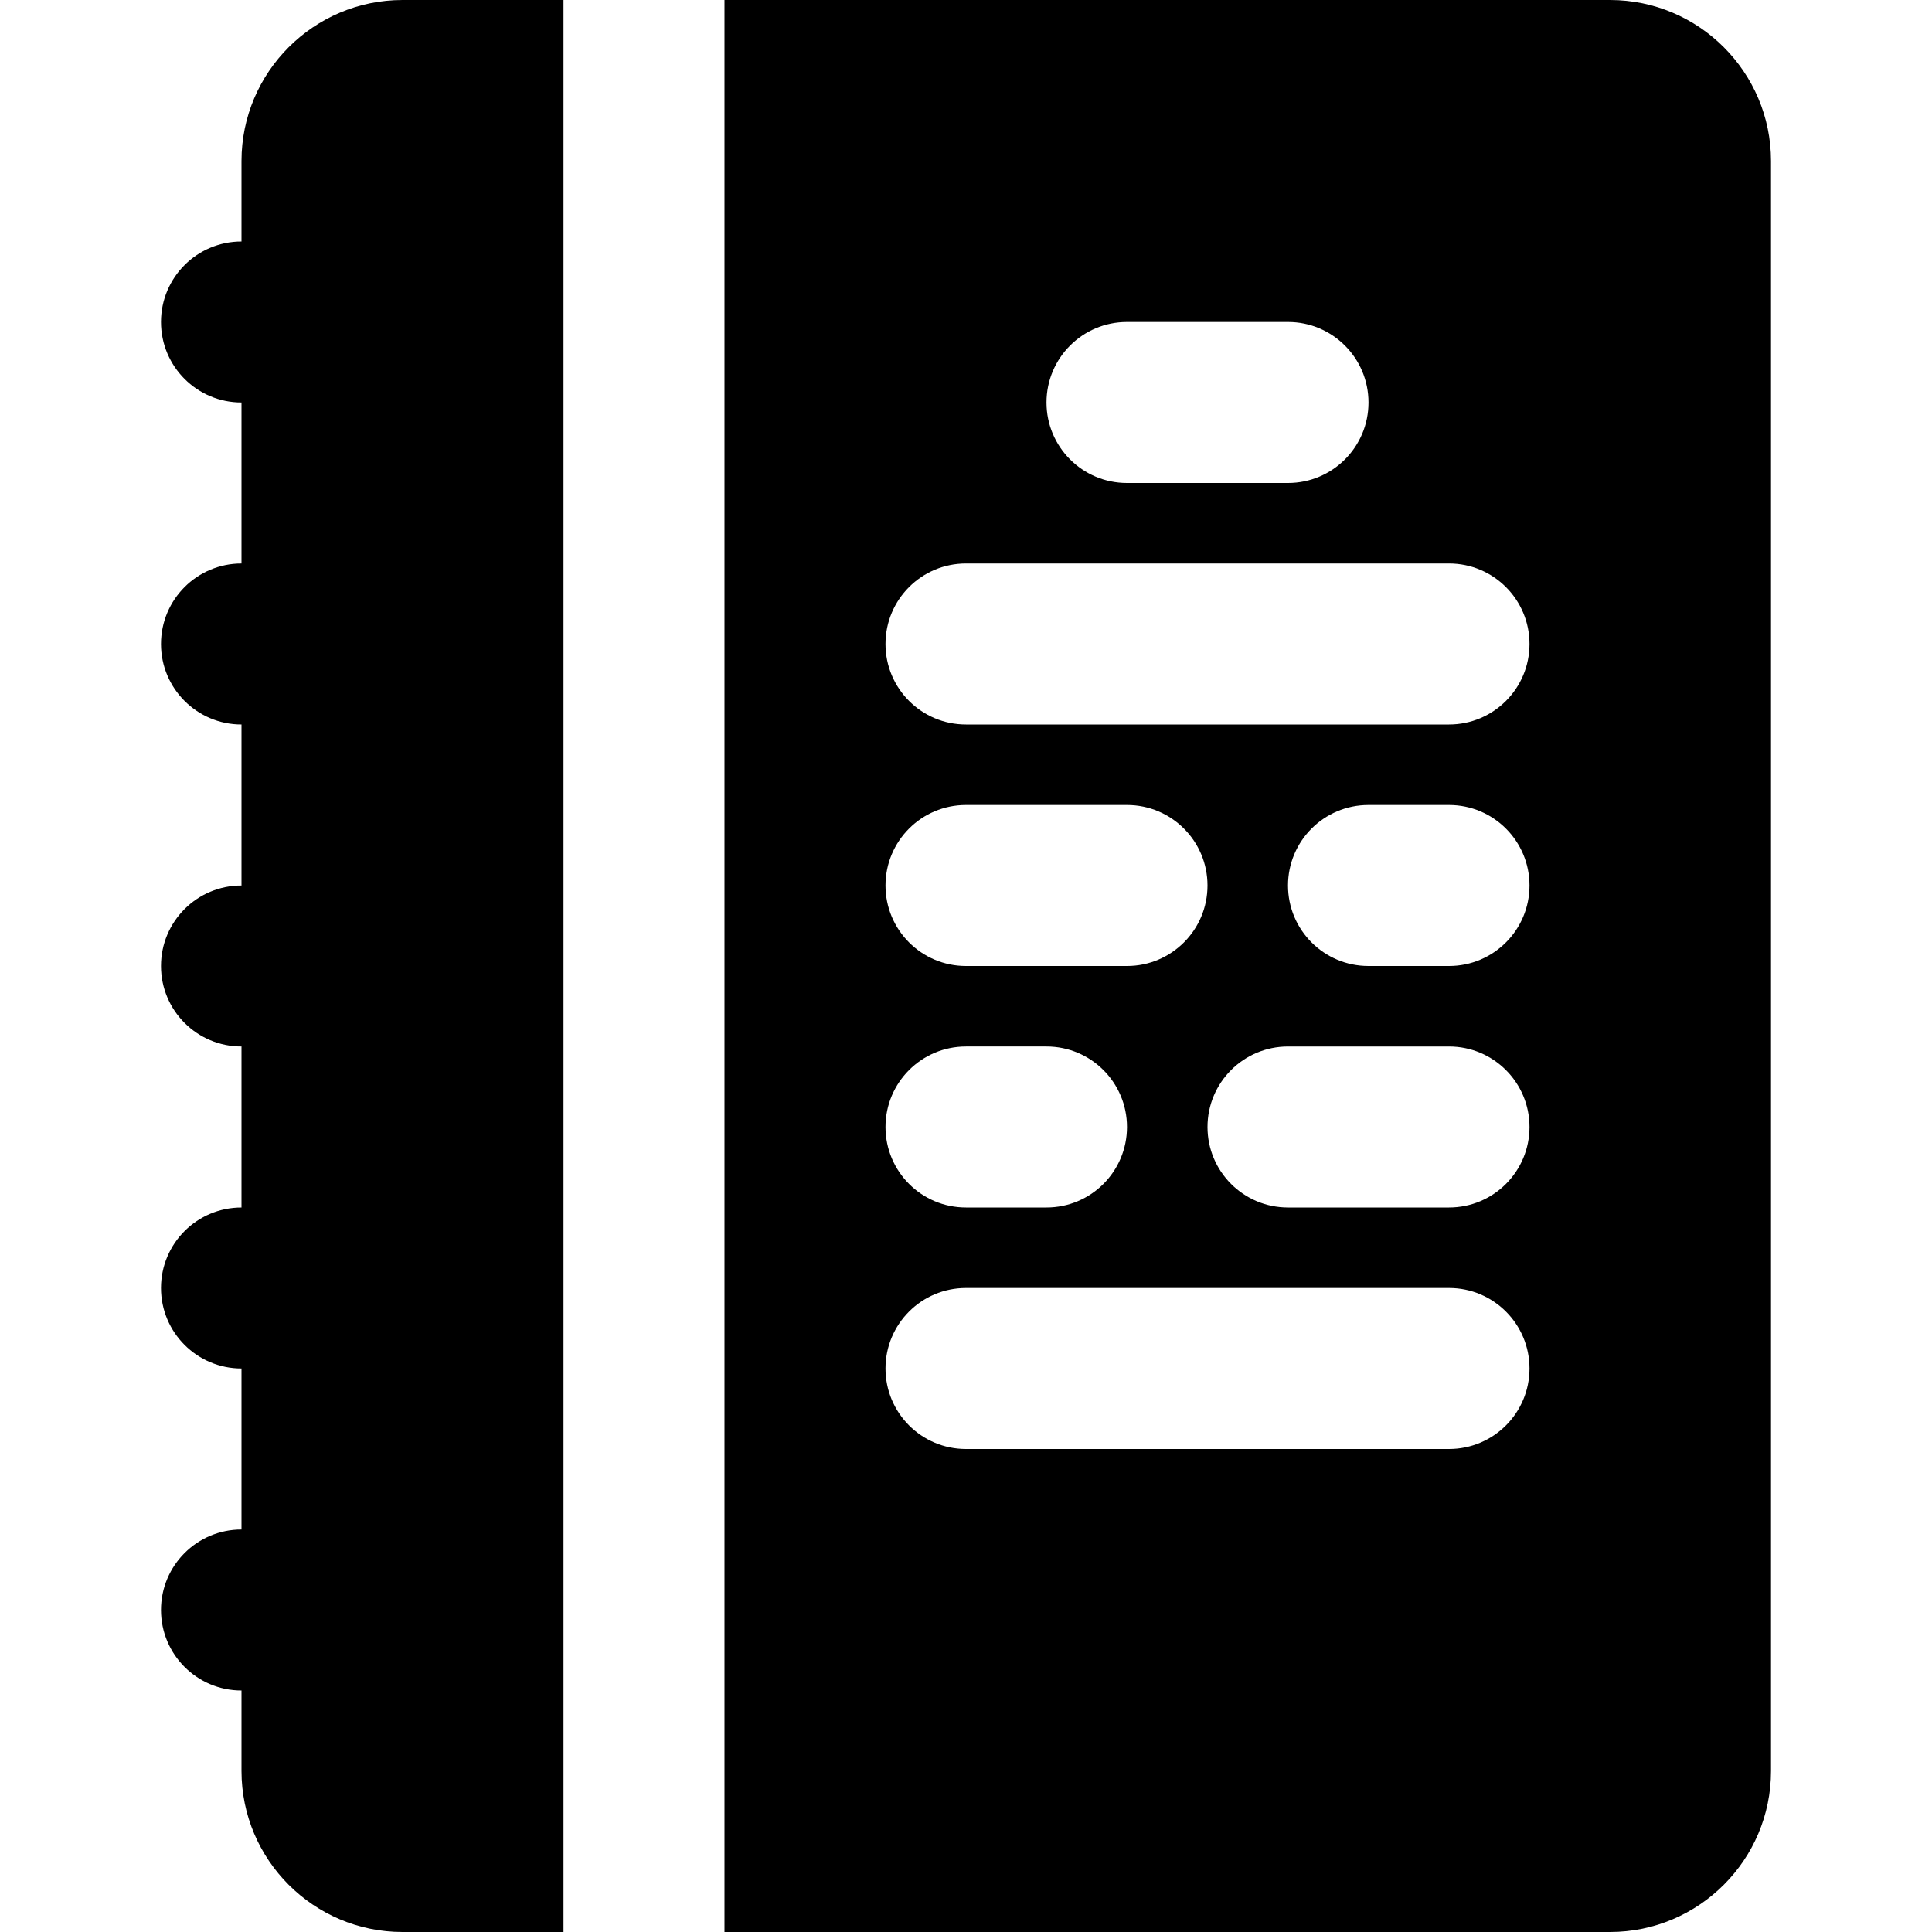 <?xml version="1.0" encoding="iso-8859-1"?>
<!-- Generator: Adobe Illustrator 19.0.0, SVG Export Plug-In . SVG Version: 6.00 Build 0)  -->
<svg version="1.1" id="Layer_1" xmlns="http://www.w3.org/2000/svg" xmlns:xlink="http://www.w3.org/1999/xlink" x="0px" y="0px"
	 viewBox="0 0 512 512" style="enable-background:new 0 0 512 512;" xml:space="preserve">
<g>
	<g>
		<g>
			<path d="M64,42.667V64c-11.797,0-21.333,9.557-21.333,21.333S52.203,106.667,64,106.667v42.667
				c-11.797,0-21.333,9.557-21.333,21.333S52.203,192,64,192v42.667c-11.797,0-21.333,9.557-21.333,21.333
				S52.203,277.333,64,277.333V320c-11.797,0-21.333,9.557-21.333,21.333c0,11.776,9.536,21.333,21.333,21.333v42.667
				c-11.797,0-21.333,9.557-21.333,21.333S52.203,448,64,448v21.333C64,492.864,83.136,512,106.667,512h42.667V0h-42.667
				C83.136,0,64,19.136,64,42.667z"/>
			<path d="M426.667,0H192v512h234.667c23.531,0,42.667-19.136,42.667-42.667V42.667C469.333,19.136,450.197,0,426.667,0z
				 M298.667,85.333h42.667c11.797,0,21.333,9.557,21.333,21.333S353.131,128,341.333,128h-42.667
				c-11.797,0-21.333-9.557-21.333-21.333S286.869,85.333,298.667,85.333z M256,277.333h21.333c11.797,0,21.333,9.557,21.333,21.333
				S289.131,320,277.333,320H256c-11.797,0-21.333-9.557-21.333-21.333S244.203,277.333,256,277.333z M234.667,234.667
				c0-11.776,9.536-21.333,21.333-21.333h42.667c11.797,0,21.333,9.557,21.333,21.333S310.464,256,298.667,256H256
				C244.203,256,234.667,246.443,234.667,234.667z M384,384H256c-11.797,0-21.333-9.557-21.333-21.333s9.536-21.333,21.333-21.333
				h128c11.797,0,21.333,9.557,21.333,21.333S395.797,384,384,384z M384,320h-42.667C329.536,320,320,310.443,320,298.667
				s9.536-21.333,21.333-21.333H384c11.797,0,21.333,9.557,21.333,21.333S395.797,320,384,320z M384,256h-21.333
				c-11.797,0-21.333-9.557-21.333-21.333s9.536-21.333,21.333-21.333H384c11.797,0,21.333,9.557,21.333,21.333S395.797,256,384,256
				z M384,192H256c-11.797,0-21.333-9.557-21.333-21.333s9.536-21.333,21.333-21.333h128c11.797,0,21.333,9.557,21.333,21.333
				S395.797,192,384,192z"/>
		</g>
	</g>
</g>
<g>
</g>
<g>
</g>
<g>
</g>
<g>
</g>
<g>
</g>
<g>
</g>
<g>
</g>
<g>
</g>
<g>
</g>
<g>
</g>
<g>
</g>
<g>
</g>
<g>
</g>
<g>
</g>
<g>
</g>
</svg>
